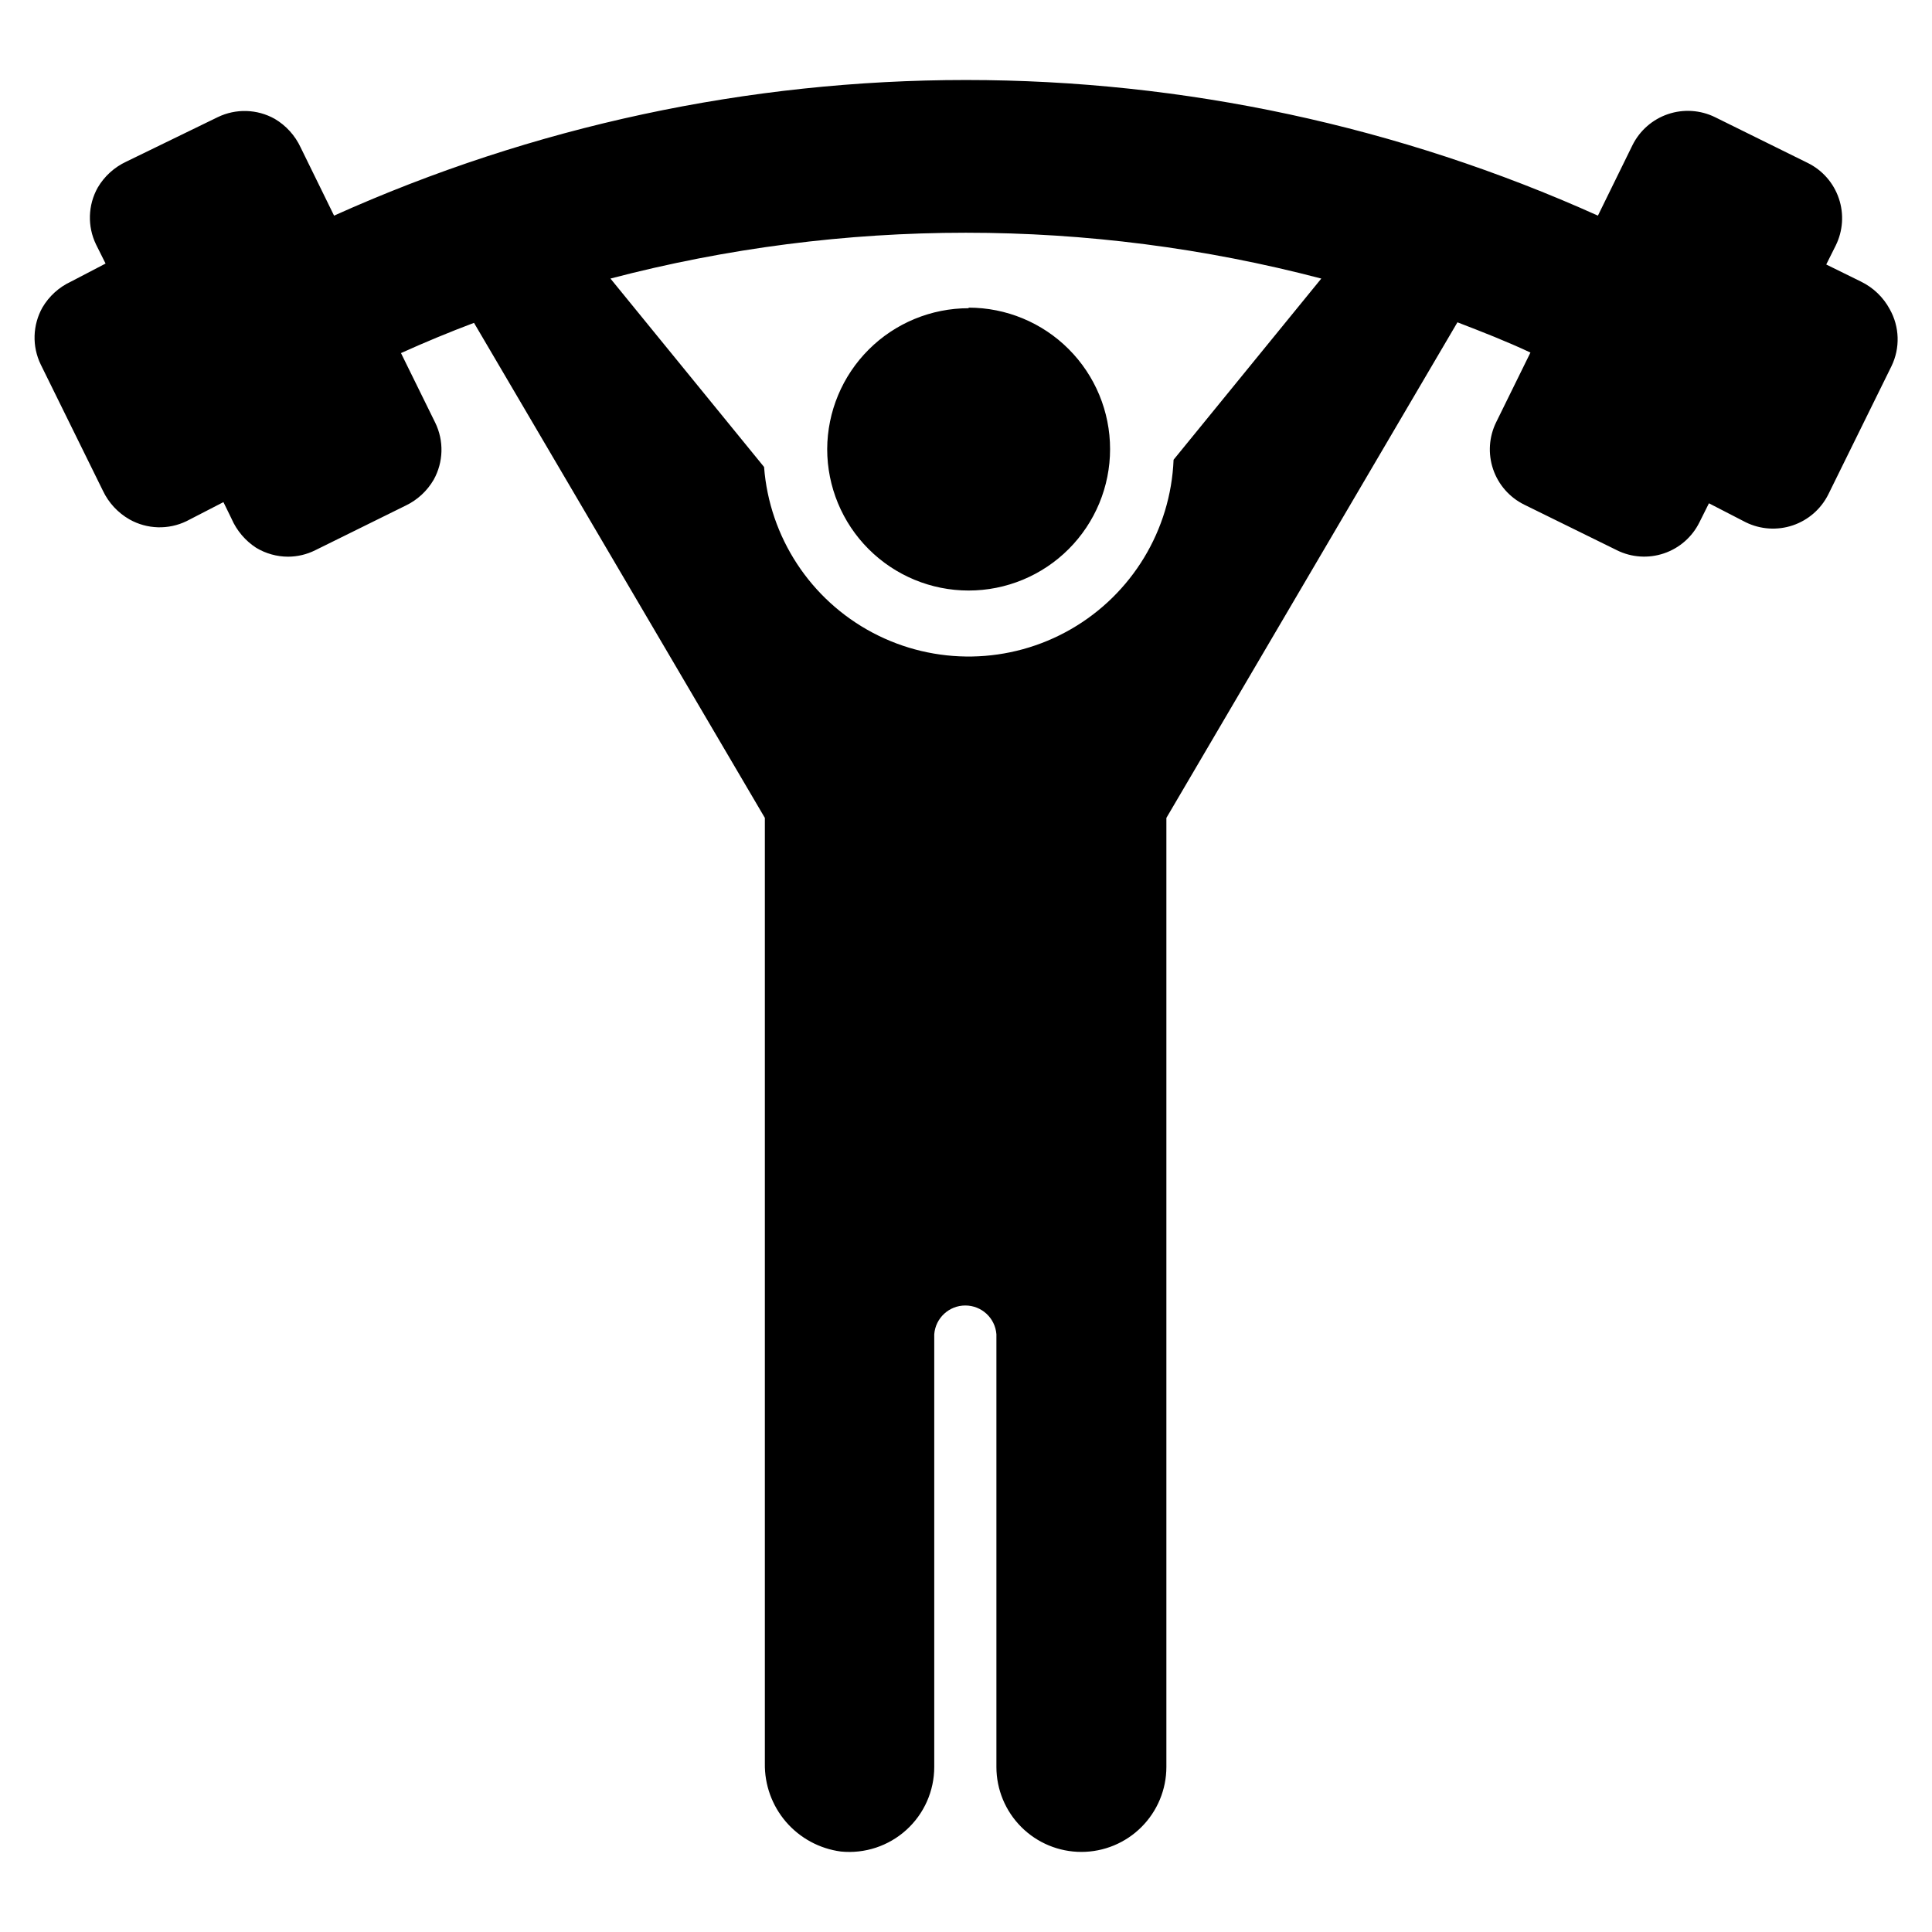 <?xml version="1.0" encoding="UTF-8"?>
<!-- Uploaded to: ICON Repo, www.svgrepo.com, Generator: ICON Repo Mixer Tools -->
<svg fill="#000000" width="800px" height="800px" version="1.1" viewBox="144 144 512 512" xmlns="http://www.w3.org/2000/svg">
 <path d="m637.19 218.63-9.219-4.535 2.519-5.039c1.918-3.883 2.215-8.367 0.824-12.465-1.387-4.102-4.348-7.484-8.23-9.402l-24.586-12.141c-3.883-1.902-8.363-2.191-12.461-0.805-4.098 1.387-7.477 4.34-9.406 8.211l-9.168 18.691c-52.652-23.691-109.73-35.945-167.46-35.945-57.738 0-114.82 12.254-167.47 35.945l-8.867-18.086c-1.469-3.152-3.856-5.789-6.852-7.559-4.66-2.617-10.305-2.785-15.113-0.453l-24.234 11.789c-3.152 1.469-5.789 3.856-7.555 6.852-2.617 4.66-2.785 10.309-0.453 15.117l2.519 5.039-9.172 4.785c-3.156 1.461-5.793 3.852-7.559 6.852-2.613 4.66-2.785 10.305-0.453 15.113l16.477 33.453c1.516 3.199 3.977 5.852 7.055 7.606 4.66 2.617 10.305 2.785 15.113 0.453l9.773-5.039 2.168 4.434-0.004 0.004c1.375 3.129 3.633 5.793 6.5 7.656 2.555 1.543 5.481 2.359 8.465 2.367 2.5-0.008 4.965-0.594 7.203-1.711l23.98-11.84h0.004c3.098-1.488 5.68-3.875 7.406-6.852 2.598-4.668 2.75-10.316 0.402-15.117l-9.07-18.438c6.348-2.871 12.797-5.543 19.348-8.012l77.082 131.19v250.55c-0.098 5.691 1.902 11.219 5.617 15.531 3.719 4.309 8.891 7.102 14.535 7.844 6.328 0.629 12.629-1.453 17.34-5.723 4.715-4.269 7.398-10.336 7.398-16.695v-114.67c0.336-4.301 3.922-7.617 8.234-7.617 4.316 0 7.902 3.316 8.238 7.617v114.67c0 5.973 2.375 11.699 6.598 15.922 4.223 4.227 9.949 6.598 15.922 6.598s11.703-2.371 15.926-6.598c4.223-4.223 6.598-9.949 6.598-15.922v-251.5l77.133-131.34c6.551 2.519 13 5.039 19.348 8.012l-9.07 18.438c-1.918 3.879-2.215 8.363-0.828 12.465 1.391 4.102 4.352 7.481 8.234 9.398l24.586 12.09v0.004c3.879 1.918 8.363 2.215 12.465 0.824 4.102-1.387 7.481-4.348 9.398-8.23l2.519-5.039 9.773 5.039c3.887 1.902 8.363 2.191 12.461 0.805 4.098-1.387 7.477-4.34 9.406-8.211l16.727-33.957c2.34-4.809 2.172-10.457-0.453-15.113-1.707-3.172-4.371-5.731-7.609-7.305zm-182.18 47.207c-0.758 18.652-11.035 35.609-27.223 44.914-16.184 9.309-36.008 9.656-52.512 0.93-16.504-8.73-27.371-25.316-28.789-43.93l-40.707-49.926v-0.004c61.75-16.191 126.63-16.191 188.38 0zm-54.312-40.305v-0.004c9.941 0 19.477 3.949 26.504 10.98 7.031 7.031 10.98 16.562 10.98 26.504 0 9.941-3.949 19.477-10.98 26.504-7.027 7.031-16.562 10.98-26.504 10.98s-19.473-3.949-26.504-10.98c-7.031-7.027-10.98-16.562-10.98-26.504 0.043-9.914 4.008-19.41 11.035-26.406 7.023-6.996 16.535-10.926 26.449-10.926z"/>
</svg>
